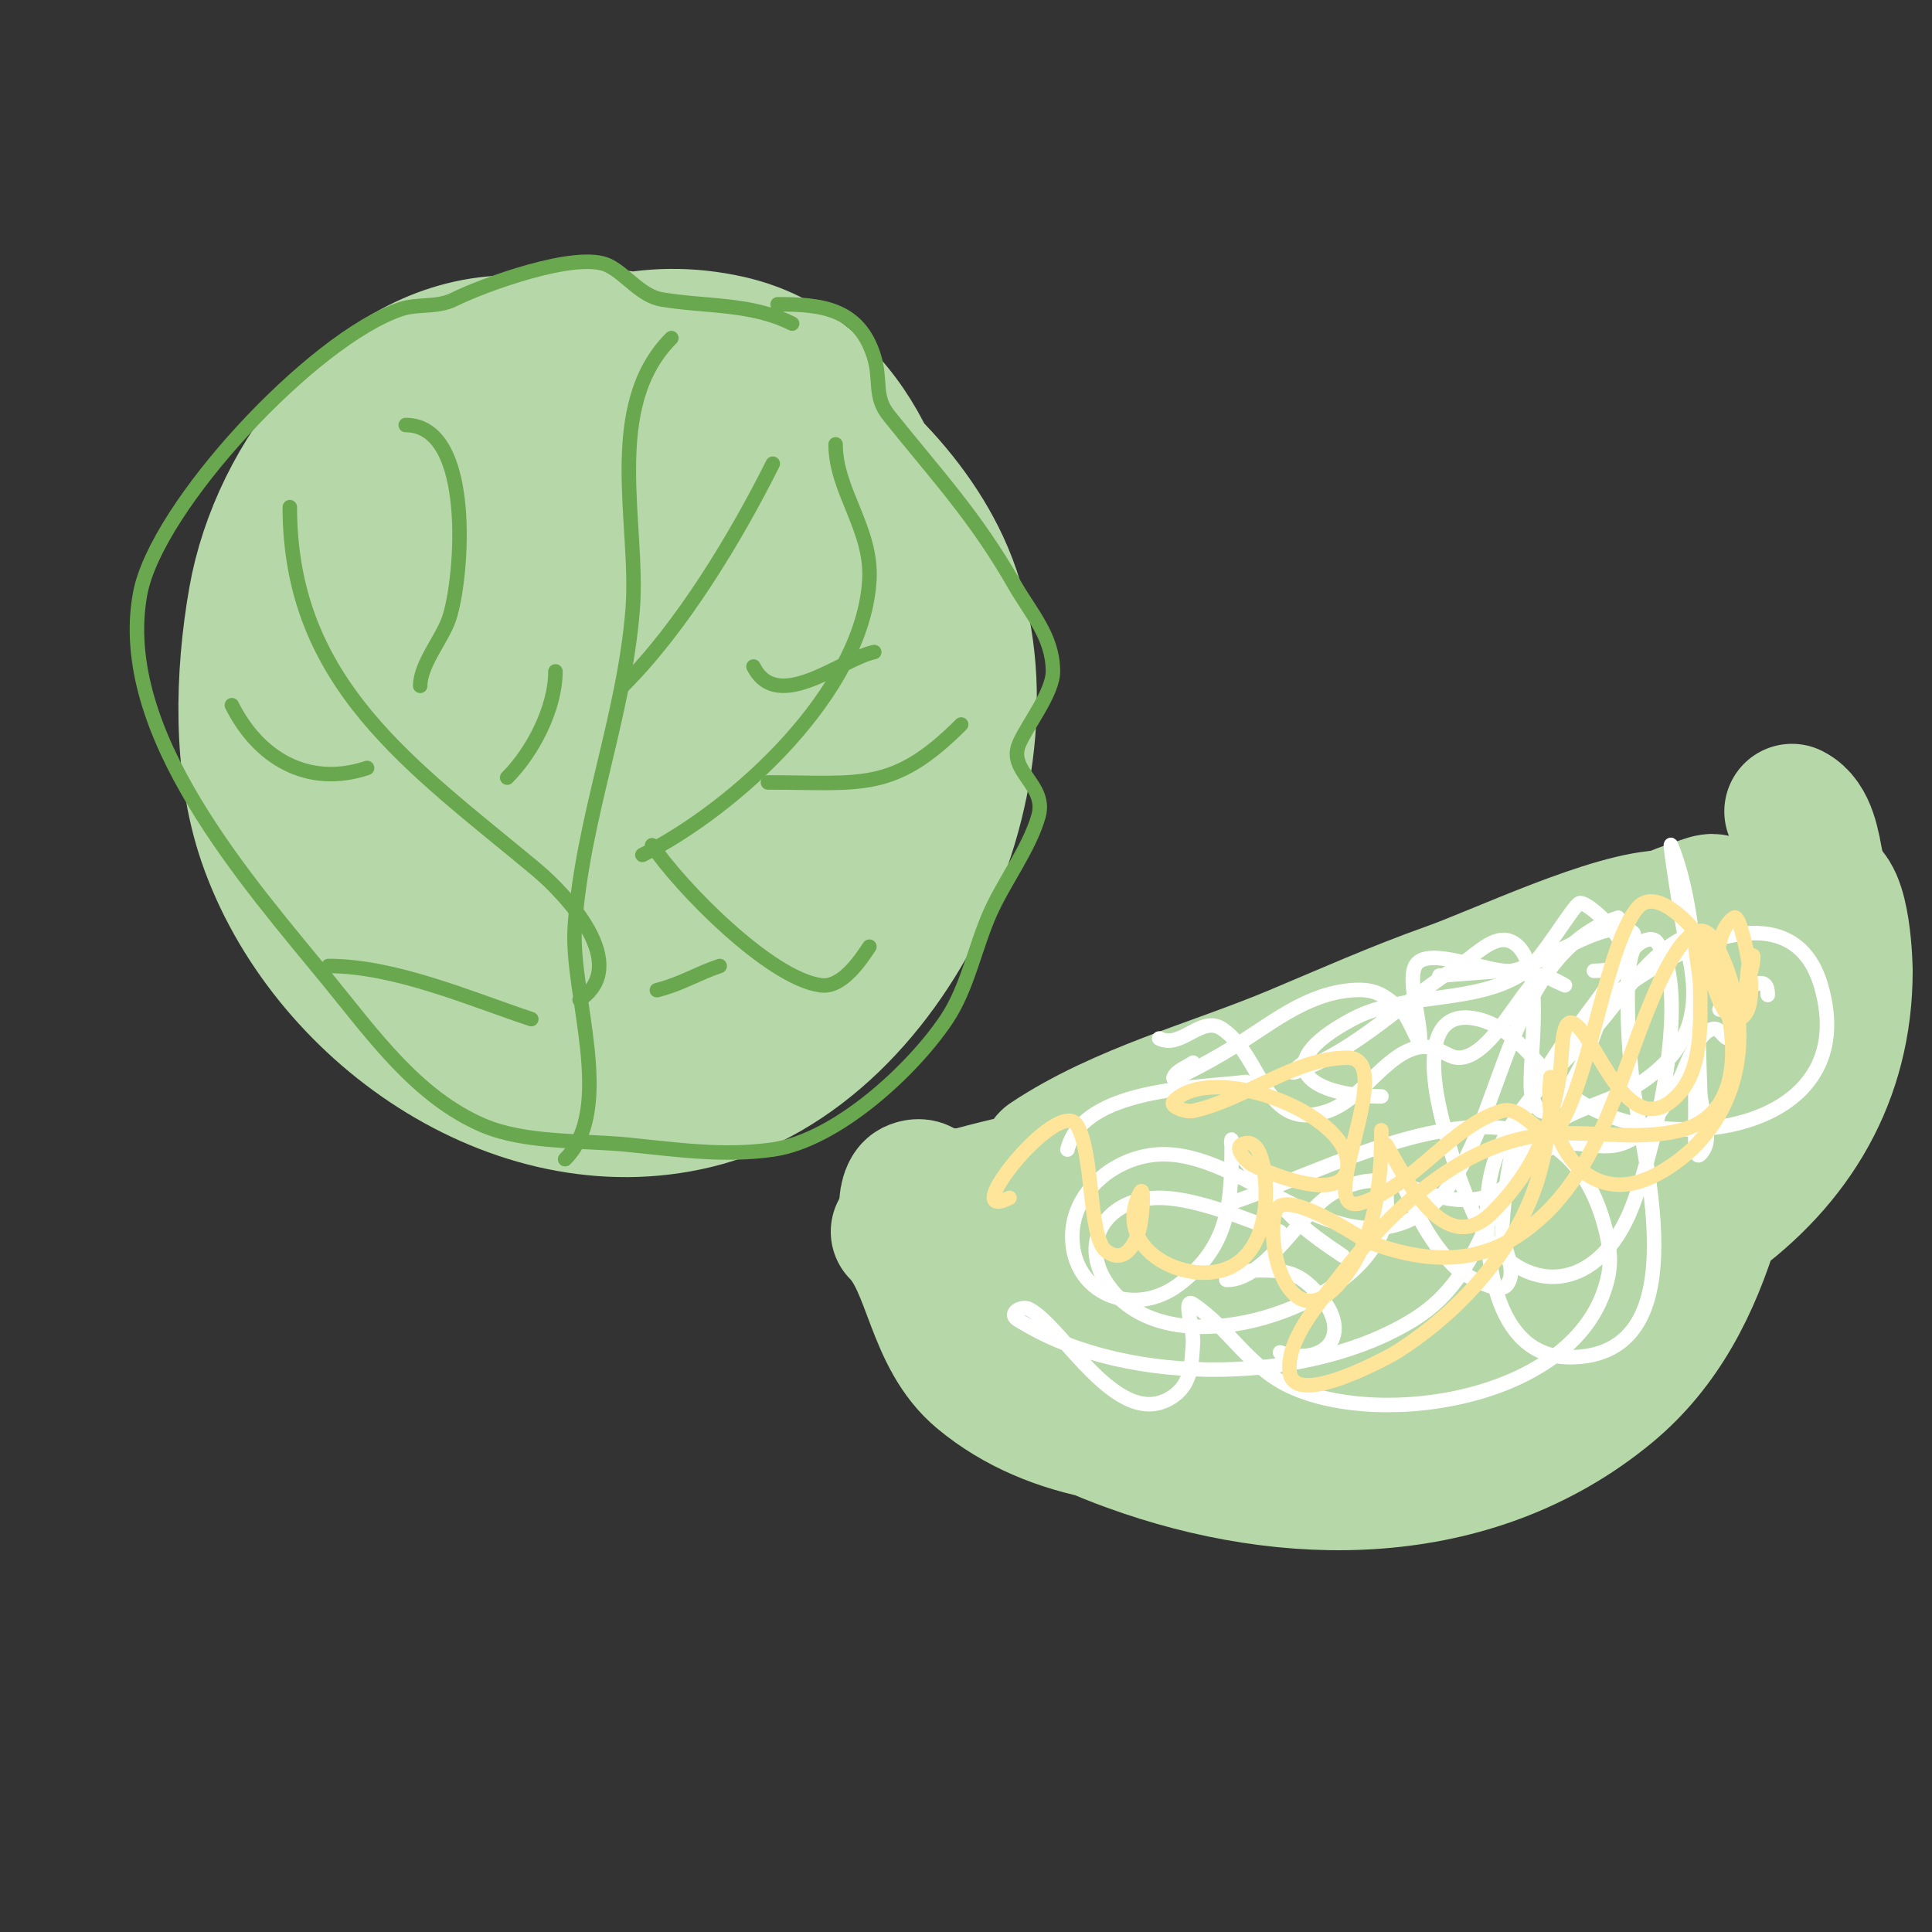 <svg viewBox='0 0 400 400' version='1.1' xmlns='http://www.w3.org/2000/svg' xmlns:xlink='http://www.w3.org/1999/xlink'><rect x="0" y="0" width="400" height="400" fill="#333333" stroke="none"/><g fill='none' stroke='#b6d7a8' stroke-width='28' stroke-linecap='round' stroke-linejoin='round'><path d='M106,71c-27.644,0 -48.541,27.73 -53,53c-2.78,15.751 -3.327,34.553 2,50c12.071,35.005 51.563,63.036 89,54c42.159,-10.176 68.954,-72.329 51,-111c-15.713,-33.843 -68.169,-62.221 -103,-39c-27.774,18.516 -31.155,58.664 -24,88c6.605,27.079 32.424,44.618 60,36c29.924,-9.351 57.158,-44.856 58,-76c0.613,-22.67 -10.771,-49.529 -35,-55c-66.274,-14.965 -107.155,100.71 -42,123c40.602,13.89 79.95,-23.301 73,-65c-3.978,-23.87 -21.718,-54.764 -50,-54c-36.479,0.986 -58.861,40.793 -55,74c2.115,18.191 12.091,38.327 31,44c16.714,5.014 35.849,-3.62 45,-18c16.681,-26.213 25.857,-60.884 -4,-83c-9.193,-6.81 -18.298,0.484 -24,7c-13.761,15.727 -25.531,67.969 4,75c14.768,3.516 29.209,-11.205 33,-24c4.654,-15.707 -4.512,-34.043 -20,-40c-11.162,-4.293 -17.248,5.344 -22,13c-9.762,15.727 -21.772,57.614 1,69c11.669,5.835 25.85,-7.074 31,-16c11.434,-19.819 6.854,-55.612 -16,-66c-14.988,-6.813 -22.805,15.733 -25,25c-5.3,22.377 -5.67,62.564 21,73c17.562,6.872 28.398,-18.667 28,-31c-0.705,-21.865 -13.025,-40.905 -29,-55c-8.293,-7.317 -21.593,-16.295 -34,-12c-7.186,2.488 -12.581,16.716 -13,23c-1.44,21.6 11.4,46.644 36,43c23.46,-3.476 28.641,-34.172 21,-52c-1.91,-4.458 -11.161,-21.64 -21,-20c-14.595,2.432 -15,29.799 -15,39c0,2.926 -0.365,8.376 4,9c8.753,1.25 10.166,-18.171 10,-22c-0.151,-3.477 -1.977,-6.674 -3,-10c-0.31,-1.007 -0.057,-3.471 -1,-3c-2.514,1.257 0.435,16.835 1,19c4.114,15.771 16.356,18.051 30,20'/><path d='M217,240c15.179,-10.119 34.297,-14.995 51,-22c10.617,-4.452 21.15,-9.15 32,-13c10.323,-3.663 34,-15 45,-15c1.333,0 -0.422,2.735 0,4c1.101,3.302 2.428,6.567 3,10c2.996,17.977 2.339,43.708 -11,58c-23.226,24.885 -81.653,14.399 -110,6c-11.468,-3.398 -31.924,-5.206 -39,-17c-0.603,-1.005 -0.141,-4.43 1,-5c0.596,-0.298 1.529,-0.471 2,0c3.782,3.782 8.585,1.527 15,0c14.105,-3.358 28.323,-7.173 42,-12c19.081,-6.735 37.996,-14.032 57,-21c15.32,-5.617 31.717,-9.858 46,-17'/><path d='M371,168c3.595,1.798 4.271,7.357 5,11c3.485,17.427 0.351,35.226 -8,51c-24.1,45.523 -91.947,69.562 -138,45c-9.795,-5.224 -18.606,-9.805 -27,-17c-2.056,-1.762 -8,-5.882 -8,-9c0,-2.357 4.643,-1 7,-1c11.086,0 23.249,-1.213 34,-4c33.28,-8.628 64.473,-25.736 95,-41c1.855,-0.928 24,-13.331 24,-16c0,-0.667 -1.368,-0.211 -2,0c-3.406,1.135 -6.854,2.27 -10,4c-7.777,4.277 -14.797,9.814 -22,15c-13.573,9.773 -26.19,20.19 -38,32c-4.013,4.013 -13.967,12.1 -13,15c1.667,5 10.401,-2.425 15,-5c11.456,-6.415 24.244,-16.149 33,-26c2.395,-2.695 3.879,-6.084 6,-9c0.555,-0.762 2.943,-2 2,-2c-5.27,0 -9.072,5.486 -13,9c-6.061,5.423 -23.386,22.298 -22,32c0.66,4.62 9.614,1.595 14,0c3.817,-1.388 16.939,-10.789 20,-13c2.702,-1.952 5.758,-3.534 8,-6c1.418,-1.56 4.087,-6.298 2,-6c-15.611,2.23 -27.728,19.741 -37,31c-0.426,0.517 -6,6.978 -6,10c0,1.944 3.693,-1.562 5,-3c2.242,-2.466 4.44,-5.054 6,-8c4.623,-8.733 1.757,-17.892 -8,-22c-7.403,-3.117 -19.742,-1.907 -27,-1c-20.379,2.547 -55.08,10.248 -73,21'/><path d='M186,255c7.011,7.011 7.066,21.722 17,30c29.613,24.677 86.078,10.166 114,-10c18.46,-13.332 33.185,-30.388 43,-51c3.75,-7.875 7.168,-17.451 9,-26c0.425,-1.983 0.56,-4.021 1,-6c0.389,-1.752 2,-6.795 2,-5c0,37.006 -67.397,52.793 -93,59c-11,2.667 -22.207,4.592 -33,8c-2.421,0.764 -4.781,1.767 -7,3c-1.236,0.687 -4.177,2.216 -3,3c4.952,3.302 17.683,-2.34 22,-4c0.32,-0.123 6.894,-3.404 6,-4c-3.056,-2.037 -11.77,-1.054 -13,-1c-11.091,0.482 -47,2.338 -47,20c0,15.642 17.968,23.625 30,28c32.646,11.871 70.834,12.195 99,-11c22.651,-18.654 24.782,-50.574 31,-77c0.696,-2.957 8.698,-27 13,-27c4.776,0 5,16.832 5,17c0,22 -10.4,39.428 -28,52'/></g>
<g fill='none' stroke='#ffffff' stroke-width='3' stroke-linecap='round' stroke-linejoin='round'><path d='M240,215c4.547,2.274 8.705,-4.864 13,-2c8.606,5.738 8.596,21.787 22,17c6.981,-2.493 11.398,-11.114 18,-13c4.222,-1.206 6.478,2 9,2c6.473,0 12.576,-13.461 17,-17c0.637,-0.509 5,2 5,2c0,0 -2.76,-1.173 -4,-2'/><path d='M311,201l-13,1'/><path d='M271,219c-1,1 -4.342,3.447 -3,3c12.771,-4.257 22.785,-14.991 34,-22c3.415,-2.135 7.398,-6.801 11,-5c7.393,3.696 3.355,24.55 4,31c0.166,1.658 1.571,4.857 3,4c7.912,-4.747 12.624,-23.684 15,-32'/><path d='M335,190c-26.287,8.762 -23.307,51.804 -42,62c-17.474,9.531 -35.591,-13.829 -53,-13c-9.03,0.43 -18,7.603 -18,17c0,12.083 12.861,16.854 22,10c10.863,-8.147 11,-17.529 11,-30c0,-0.333 -0.194,0.729 0,1c1.513,2.118 3.46,3.901 5,6c6.028,8.22 9.547,11.365 18,17'/><path d='M265,255c-6.763,-2.415 -17.207,-7 -25,-7c-11.633,0 -17.762,10.564 -9,20c12.45,13.408 42.124,4.569 52,-8c5.193,-6.609 4,-8.396 4,-16c0,-1.374 0.385,-5.229 1,-4c4.08,8.16 6.882,16.593 14,23c0.133,0.12 8.199,5.401 10,3c2.408,-3.211 -1.297,-7.997 -1,-12c1.14,-15.395 3.173,-23.969 12,-37c7.971,-11.767 46.399,-38.843 54,-13c8.883,30.203 -31.257,35.995 -50,24c-7.586,-4.855 -12.233,-14.937 -21,-17c-9.156,-2.154 -9.456,6.755 -9,12c0.413,4.755 1.689,9.411 3,14c1.361,4.765 3.024,9.456 5,14c7.074,16.27 23.655,18.881 32,1c4.541,-9.73 13.957,-46.391 6,-57c-1.077,-1.436 -4.432,0.297 -5,2c-1.059,3.178 -1,6.65 -1,10c0,5.676 0.355,11.36 1,17c1.577,13.799 14.673,57 -13,57c-16.232,0 -17.637,-22.164 -17,-33c0.936,-15.91 13.528,-24.95 23,-36c4.674,-5.452 9.515,-13.109 16,-17c4.813,-2.888 3.797,0.511 4,6c0.247,6.662 0,13.333 0,20c0,4.333 0,8.667 0,13c0,1.7 -0.202,6.202 1,5c3.064,-3.064 0.167,-8.67 0,-13c-0.592,-15.398 -0.203,-36.508 -6,-51c-0.616,-1.54 2.882,19.55 3,20c3.301,12.543 2.073,21.334 -9,29c-6.541,4.529 -15.313,5.313 -21,11c-11.231,11.231 -11.041,28.552 -26,38c-21.647,13.672 -59.077,14.154 -81,1c-0.808,-0.485 -2.298,-1.106 -2,-2c0.333,-1 2.057,-1.471 3,-1c7.093,3.547 18.729,26.051 30,18c3.748,-2.677 3.706,-6.887 4,-11c0.19,-2.66 -2.219,-9.479 0,-8c7.487,4.991 11.394,12.902 20,17c18.999,9.047 60.861,2.693 66,-23c0.722,-3.61 0.031,-7.465 -1,-11c-10.779,-36.956 -53.212,-11.929 -77,-4'/><path d='M221,238c3.187,-12.748 26.964,-12.746 37,-14'/><path d='M286,227c-14.294,0 -24.312,-6.234 -6,-16c11.042,-5.889 25.925,-2.804 36,-10c3.115,-2.225 9.705,-13.482 11,-14c1.986,-0.794 17.613,14 3,14'/><path d='M247,220c-1.333,1 -3.255,1.509 -4,3c-0.471,0.943 2.057,-0.529 3,-1c3.07,-1.535 6.072,-3.21 9,-5c7.838,-4.79 15.322,-11.309 25,-12c4.895,-0.35 6.638,1.118 10,4c1.825,1.564 4,8.404 4,6c0,-4.014 -2.542,-11.915 -1,-15c2.257,-4.515 15.481,1.646 20,1c5.617,-0.802 19.736,-11.509 25,-8c0.555,0.37 0.263,1.387 0,2c-2.596,6.057 -7.063,11.751 -11,17'/><path d='M265,280c9.161,3.054 15.465,-3.602 8,-12c-3.816,-4.294 -6.227,-5 -12,-5c-2.028,0 -4.076,0.359 -6,1c-0.447,0.149 -1.471,1 -1,1c8.151,0 15.527,-14.359 22,-18c13.119,-7.38 18.782,3.715 31,1c6.497,-1.444 9.302,-9.512 16,-11c3.905,-0.868 8.119,0.97 12,0c6.397,-1.599 10.258,-8.909 13,-14c0.687,-1.276 3.602,-10 7,-10c1.202,0 1.798,2 3,2'/><path d='M366,206c0,-6.18 -6.759,1.056 -10,3'/></g>
<g fill='none' stroke='#ffe599' stroke-width='3' stroke-linecap='round' stroke-linejoin='round'><path d='M209,248c-11.273,5.637 10.242,-21.263 14,-15c3.437,5.728 2.353,23.265 6,26c3.98,2.985 6.283,-1.772 7,-5c0.506,-2.278 1.044,-9.087 0,-7c-5.579,11.158 8.203,18.513 17,16c7.808,-2.231 9.463,-11.514 9,-18c-0.074,-1.038 -0.552,-10.224 -5,-8c-1.333,0.667 0.742,3.2 2,4c1.552,0.988 20,9.295 20,0c0,-10.586 -27.826,-21.174 -36,-13c-1.054,1.054 2.542,2.312 4,2c10.677,-2.288 21.018,-11 32,-11c10.96,0 -7.816,33.605 3,30c10.948,-3.649 18.591,-16.026 29,-19c4.807,-1.374 8.904,8.307 12,3c6.604,-11.32 9.554,-37.265 16,-45c3.665,-4.398 10.597,3.036 12,5c6.985,9.779 14.268,36.683 -3,41c-9.559,2.39 -19.432,-0.276 -29,1c-18.339,2.445 -32.491,17.207 -43,31c-3.193,4.19 -9.65,11.499 -9,18c0.801,8.014 21.46,-3.659 22,-4c13.595,-8.586 25.896,-22.266 30,-38c1.024,-3.924 1.575,-7.967 2,-12c0.244,-2.321 0,-7 0,-7c0,0 -0.458,4.712 0,7c1.026,5.13 3.933,11.466 9,14c5.262,2.631 10.496,0.815 15,-2c16.362,-10.226 18.963,-30.354 10,-47c-4.131,-7.672 -10.501,6.094 -13,12c-7.217,17.058 -11.194,38.125 -28,49c-9.771,6.322 -20.601,4.961 -31,1c-1.014,-0.386 -17.439,-11.723 -19,-6c-2.042,7.488 3.127,25.86 13,15c7.892,-8.681 9,-21.047 9,-32'/><path d='M287,237c3.919,6.531 11.986,24.014 22,14c8.427,-8.427 12.273,-17.486 14,-29c0.516,-3.442 0.104,-11.93 3,-10c4.602,3.068 10.547,23.352 20,16c6.892,-5.361 6,-16.528 6,-24c0,-3 -2.121,-11.121 0,-9c1.107,1.107 3.651,17.45 8,16c5.021,-1.674 1.184,-17.236 0,-20c-0.186,-0.433 -0.608,-1.261 -1,-1c-4.319,2.88 -4.167,13.666 -2,18c0.211,0.422 0.553,1.149 1,1c3.926,-1.309 3.524,-6.144 4,-9c0.123,-0.735 1,-2.745 1,-2c0,3.692 -2.398,7.795 -4,11'/></g>
<g fill='none' stroke='#6aa84f' stroke-width='3' stroke-linecap='round' stroke-linejoin='round'><path d='M139,70c-14.163,14.163 -6.656,38.531 -8,56c-1.722,22.38 -10.508,43.624 -12,66c-0.912,13.673 8.543,37.457 -2,48'/><path d='M133,177c19.2,-9.6 45.709,-33.763 47,-57c0.58,-10.447 -7,-18.439 -7,-28'/><path d='M129,142c12.171,-12.171 23.274,-30.549 31,-46'/><path d='M156,138c4.967,9.934 18.43,-1.686 25,-3'/><path d='M159,162c19.409,0 25.939,2.061 40,-12'/><path d='M135,175c5.635,8.453 24.339,27.667 35,29c4.32,0.54 8.118,-5.177 10,-8'/><path d='M136,205c5.05,-1.262 8.381,-3.46 13,-5'/><path d='M60,105c0,36.652 25.432,53.693 51,75c6.524,5.437 19.737,19.842 9,27'/><path d='M87,142c0,-4.489 4.572,-9.717 6,-14c2.812,-8.436 5.212,-40 -9,-40'/><path d='M105,161c5.314,-5.314 10,-14.41 10,-22'/><path d='M48,146c5.446,10.892 15.678,17.107 28,13'/><path d='M68,200c13.717,0 28.998,6.666 42,11'/><path d='M161,63c8.994,0 16.926,0.753 20,11c1.445,4.818 -0.123,8.096 3,12c9.962,12.452 17.952,20.916 26,35c3.399,5.948 8,10.784 8,18c0,4.45 -5.336,11.116 -7,15c-2.45,5.716 5.868,8.463 4,15c-1.91,6.685 -7.121,13.522 -10,20c-3.153,7.094 -4.671,15.507 -9,22c-7.051,10.576 -22.818,25.117 -36,27c-10.184,1.455 -19.872,0.013 -30,-1c-9.376,-0.938 -21.255,-0.252 -30,-4c-13.722,-5.881 -22.798,-18.753 -32,-30c-16.646,-20.345 -44.231,-51.231 -39,-80c3.288,-18.087 35.856,-52.952 54,-59c3.491,-1.164 7.502,-0.251 11,-2c5.845,-2.922 25.574,-10.213 32,-7c3.679,1.839 6.691,6.282 11,7c9.304,1.551 18.468,0.734 27,5'/></g>
</svg>